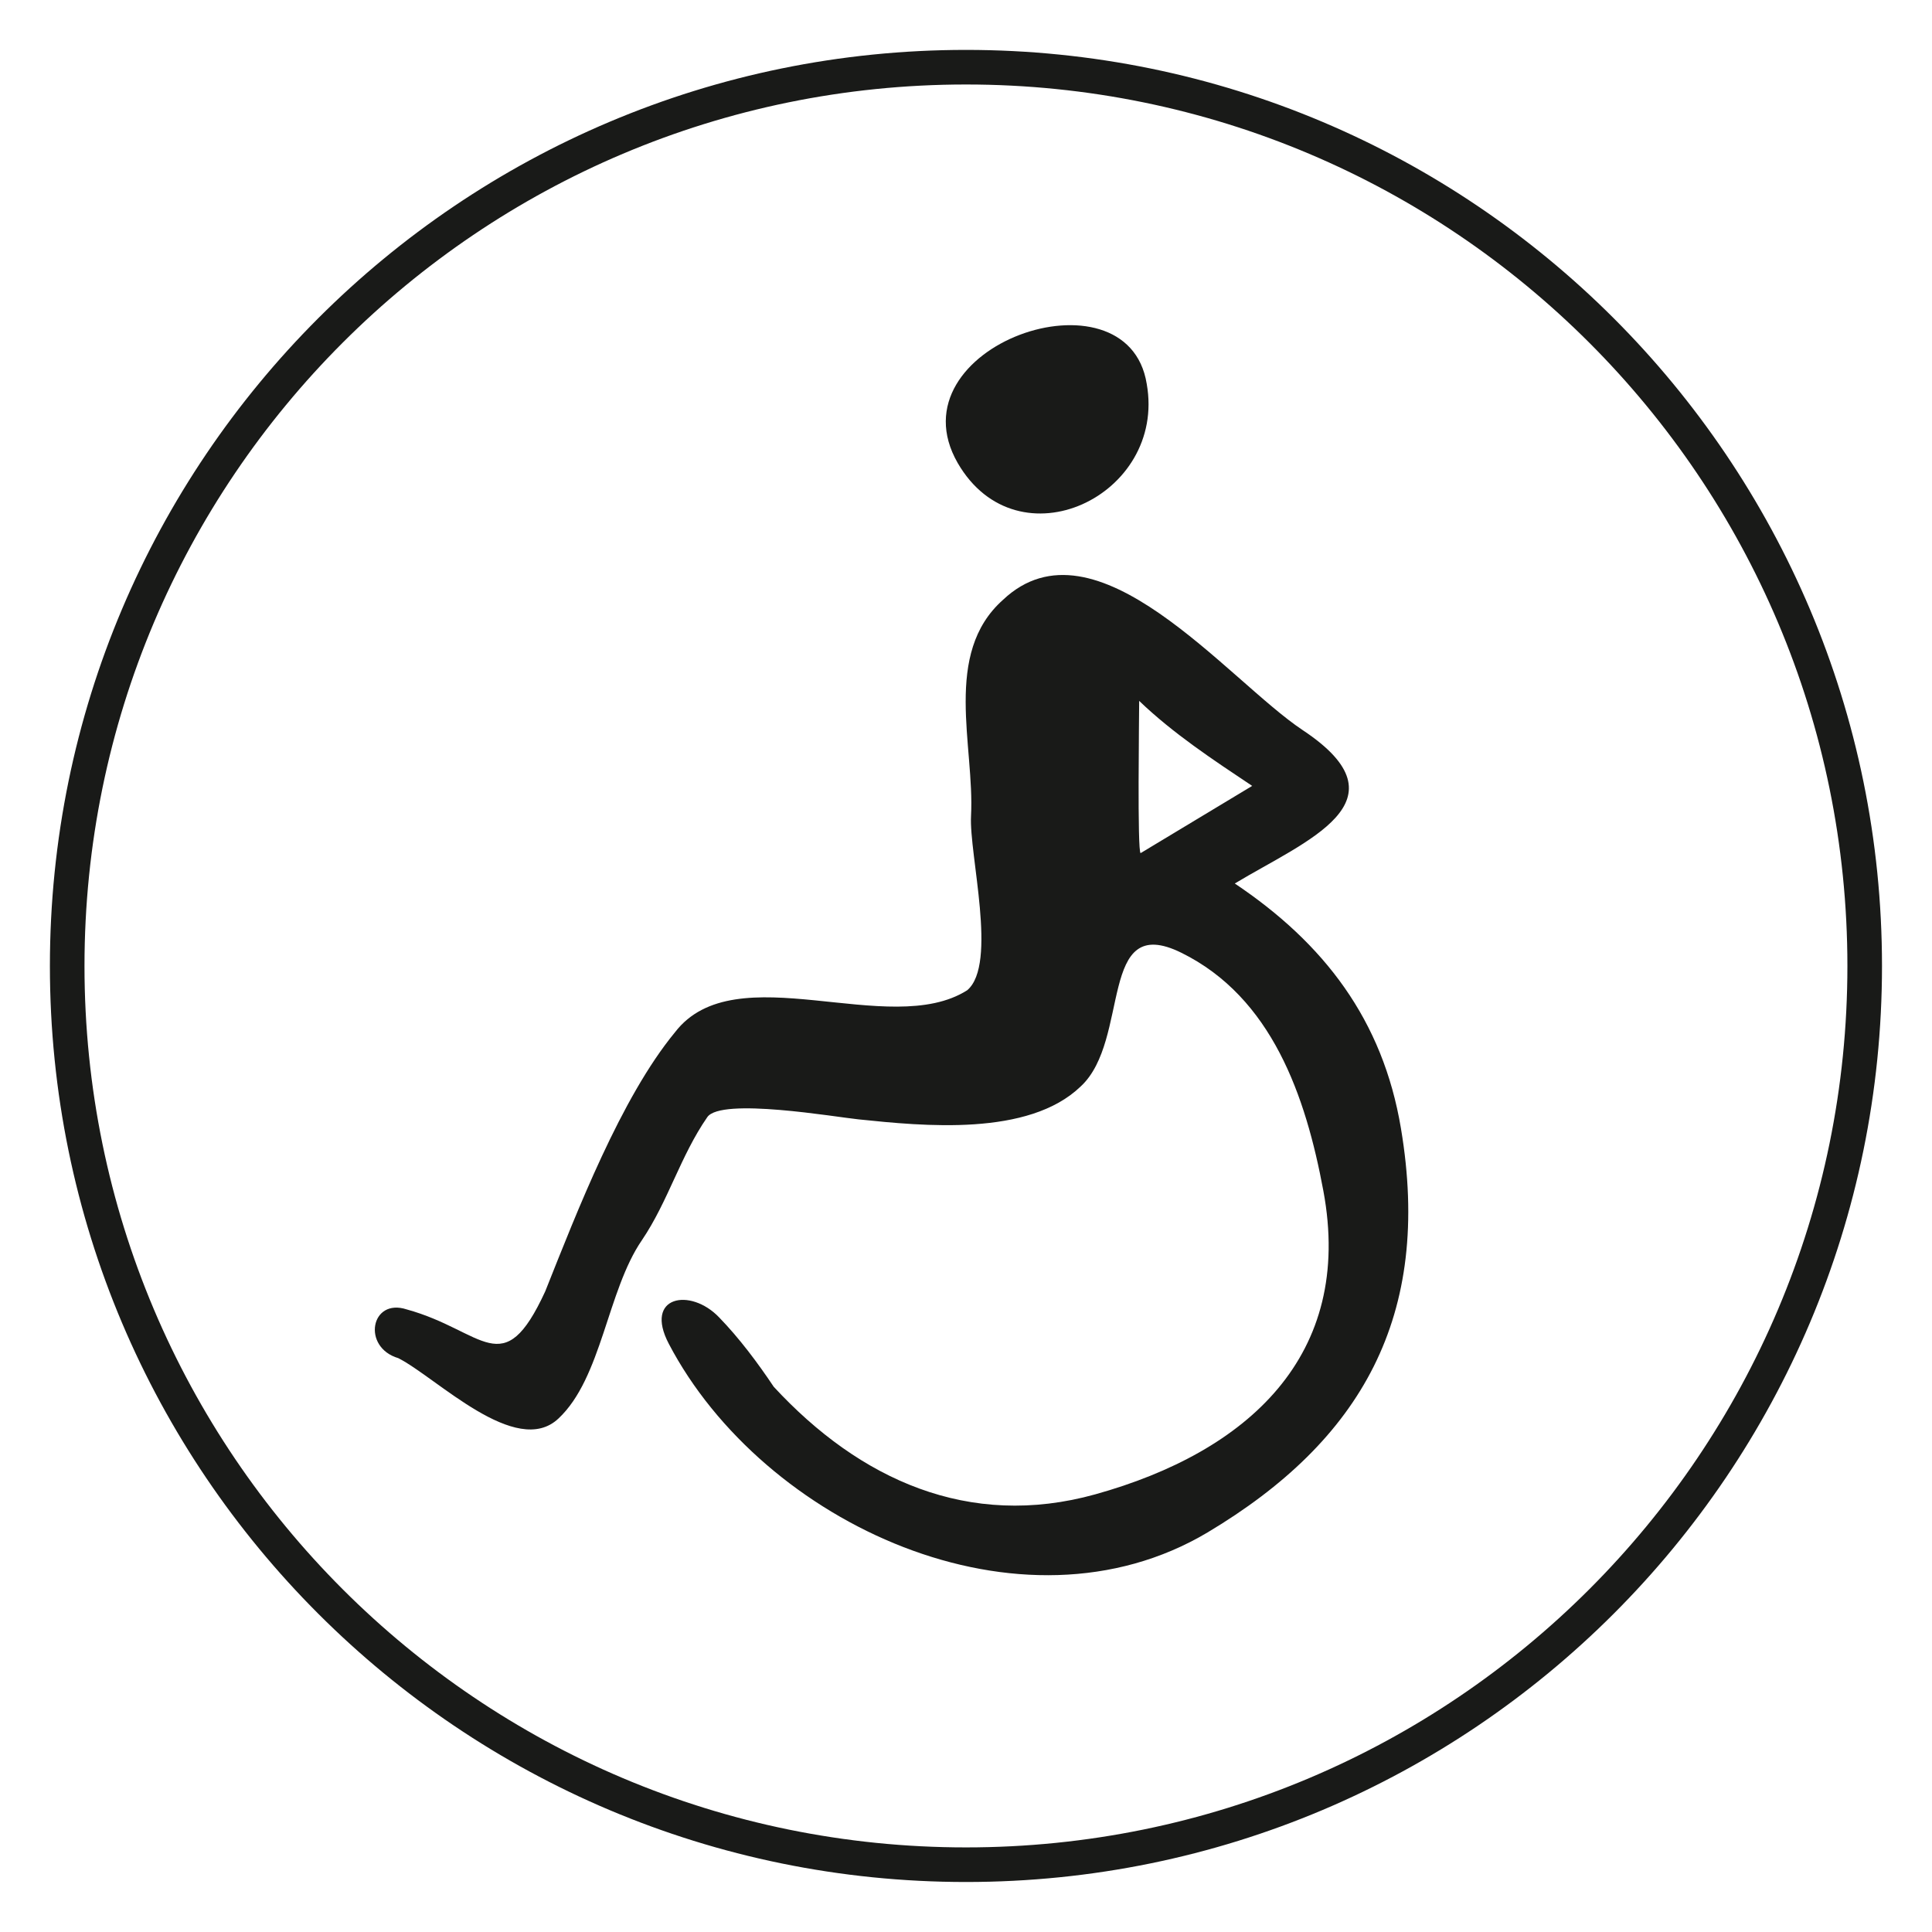 <?xml version="1.0" encoding="UTF-8"?>
<svg xmlns="http://www.w3.org/2000/svg" xmlns:xlink="http://www.w3.org/1999/xlink" version="1.1" id="Ebene_1" x="0px" y="0px" width="18.43px" height="18.43px" viewBox="0 0 18.43 18.43" xml:space="preserve">
<g>
	<defs>
		<rect id="SVGID_1_" x="0.476" y="0.476" width="17.477" height="17.477"></rect>
	</defs>
	<clipPath id="SVGID_2_">
		<use xlink:href="#SVGID_1_" overflow="visible"></use>
	</clipPath>
	<path clip-path="url(#SVGID_2_)" fill="#191A18" d="M17.623,9.215c0,4.645-3.764,8.408-8.408,8.408   c-4.644,0-8.409-3.764-8.409-8.408c0-4.644,3.765-8.409,8.409-8.409C13.859,0.806,17.623,4.571,17.623,9.215 M17.953,9.215   c0-4.826-3.912-8.739-8.738-8.739S0.476,4.389,0.476,9.215c0,4.826,3.913,8.738,8.739,8.738S17.953,14.041,17.953,9.215"></path>
	<path clip-path="url(#SVGID_2_)" fill="#191A18" d="M10.939,3.662C10.756,2.52,8.496,3.303,9.136,4.417   C9.709,5.406,11.129,4.73,10.939,3.662 M10.881,8.138c-0.033-0.001-0.014-1.327-0.014-1.452c0.324,0.311,0.705,0.562,1.078,0.811   C11.59,7.711,11.236,7.924,10.881,8.138 M11.779,8.428c0.676-0.408,1.674-0.782,0.648-1.463c-0.715-0.475-1.975-2.078-2.859-1.243   C8.99,6.236,9.298,7.116,9.263,7.782c-0.02,0.369,0.256,1.415-0.036,1.664c-0.744,0.473-2.211-0.35-2.788,0.401   c-0.516,0.626-0.935,1.712-1.238,2.472c-0.405,0.879-0.582,0.375-1.321,0.172c-0.344-0.113-0.431,0.361-0.08,0.465   c0.363,0.184,1.123,0.957,1.527,0.576c0.414-0.387,0.465-1.219,0.796-1.701c0.251-0.371,0.368-0.805,0.624-1.174   c0.13-0.191,1.231,0,1.443,0.021c0.617,0.064,1.621,0.166,2.119-0.314c0.48-0.443,0.16-1.671,0.961-1.275   c0.863,0.426,1.186,1.367,1.354,2.271c0.293,1.572-0.721,2.49-2.176,2.895C9.243,14.59,8.2,14.115,7.381,13.229   c-0.154-0.23-0.328-0.463-0.521-0.662c-0.274-0.287-0.72-0.205-0.48,0.252c0.897,1.713,3.36,2.859,5.14,1.799   c1.465-0.875,2.145-2.062,1.844-3.854C13.191,9.729,12.631,8.999,11.779,8.428"></path>
</g>
</svg>
